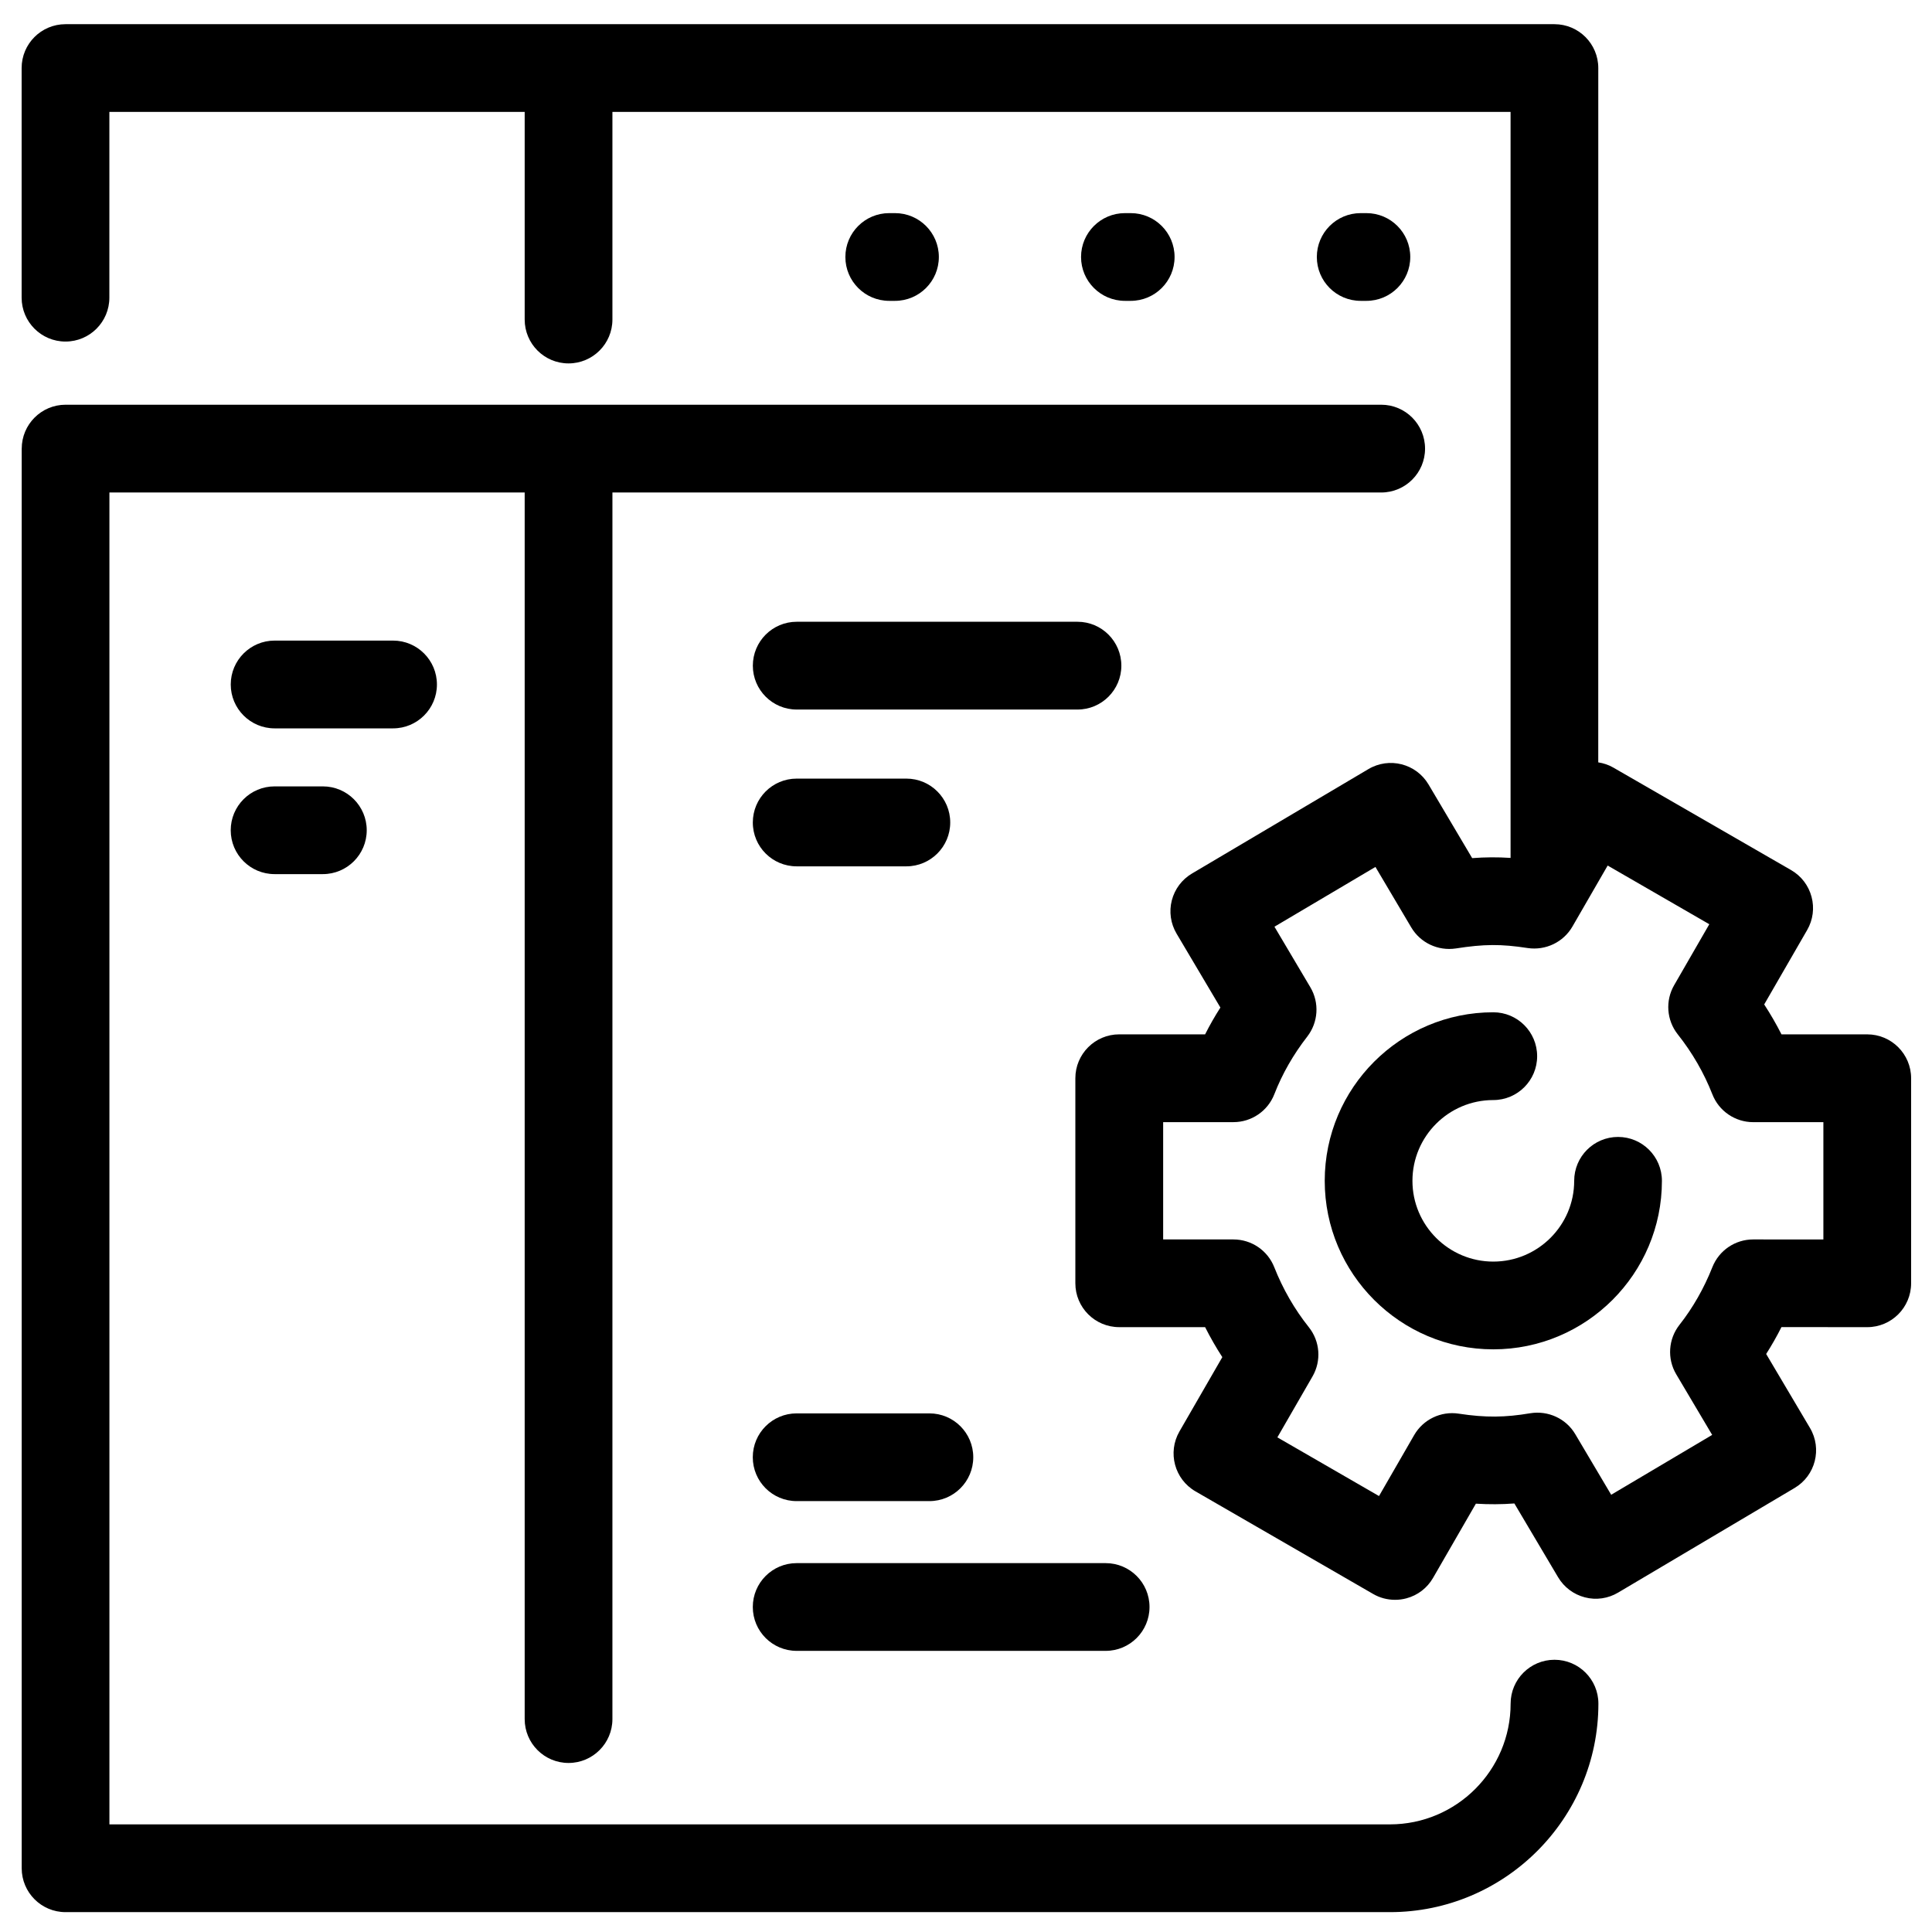 <?xml version="1.0" encoding="UTF-8"?>
<!-- Uploaded to: ICON Repo, www.svgrepo.com, Generator: ICON Repo Mixer Tools -->
<svg fill="#000000" width="800px" height="800px" version="1.1" viewBox="144 144 512 512" xmlns="http://www.w3.org/2000/svg">
 <g>
  <path d="m572.8 445.3c-6.422 0-11.625 5.211-11.625 11.637 0 11.797-9.621 21.398-21.441 21.398-11.809 0-21.422-9.602-21.422-21.398 0-11.809 9.609-21.41 21.422-21.41 6.422 0 11.625-5.211 11.625-11.625 0-6.422-5.199-11.637-11.625-11.637-24.633 0-44.668 20.035-44.668 44.668 0 24.621 20.035 44.656 44.668 44.656 24.641 0 44.691-20.035 44.691-44.656 0-6.422-5.203-11.633-11.625-11.633z"/>
  <path d="m638.84 495.71c6.41 0 11.625-5.199 11.625-11.625v-54.344c0-6.41-5.211-11.625-11.625-11.625h-22.723c-1.383-2.711-2.906-5.356-4.586-7.93l11.387-19.727c1.543-2.668 1.961-5.84 1.156-8.812-0.793-2.984-2.734-5.523-5.422-7.07l-47.082-27.148c-1.273-0.746-2.641-1.18-4.016-1.395l0.008-184c0-6.422-5.199-11.625-11.625-11.625h-394.58c-6.422 0-11.625 5.199-11.625 11.625v60.844c0 6.422 5.199 11.637 11.625 11.637s11.625-5.211 11.625-11.637l0.004-49.223h110.06v55.027c0 6.422 5.199 11.625 11.625 11.625 6.41 0 11.625-5.199 11.625-11.625v-55.027h238.02v197.7c-3.481-0.227-6.684-0.203-10.176 0.055l-11.57-19.527c-3.277-5.516-10.402-7.34-15.93-4.062l-46.754 27.672c-2.656 1.566-4.574 4.129-5.344 7.113s-0.316 6.152 1.258 8.812l11.617 19.594c-1.484 2.324-2.836 4.684-4.051 7.102h-22.762c-6.41 0-11.625 5.211-11.625 11.625v54.344c0 6.422 5.211 11.625 11.625 11.625h22.762c1.383 2.734 2.906 5.398 4.562 7.949l-11.367 19.703c-3.199 5.559-1.297 12.66 4.262 15.871l47.07 27.184c1.781 1.039 3.785 1.555 5.82 1.555 1.008 0 2.019-0.129 3.008-0.398 2.984-0.793 5.516-2.734 7.059-5.422l11.344-19.66c3.492 0.215 6.781 0.195 10.199-0.055l11.582 19.539c1.566 2.656 4.129 4.574 7.113 5.344 2.984 0.781 6.16 0.316 8.812-1.27l46.754-27.715c5.523-3.266 7.352-10.391 4.074-15.918l-11.605-19.594c1.461-2.293 2.812-4.66 4.051-7.125zm-30.234-23.246c-4.766 0-9.051 2.906-10.812 7.352-2.238 5.648-5.172 10.77-8.691 15.246-2.984 3.777-3.344 8.996-0.887 13.137l9.527 16.066-26.762 15.863-9.516-16.055c-2.441-4.141-7.191-6.316-11.938-5.547-6.594 1.113-11.797 1.203-18.945 0.109-4.734-0.727-9.43 1.543-11.82 5.688l-9.312 16.145-26.934-15.551 9.312-16.145c2.391-4.141 2-9.324-0.984-13.059-3.785-4.746-6.863-10.098-9.156-15.895-1.75-4.434-6.035-7.352-10.812-7.352h-18.629v-31.086h18.629c4.789 0 9.098-2.941 10.836-7.406 2.098-5.398 5.039-10.531 8.727-15.27 2.918-3.777 3.254-8.953 0.82-13.059l-9.516-16.055 26.762-15.84 9.496 16.035c2.426 4.086 7.082 6.273 11.797 5.57 7.484-1.168 11.957-1.203 19.074-0.109 4.727 0.691 9.43-1.535 11.832-5.688l9.344-16.176 26.934 15.551-9.312 16.145c-2.391 4.129-2.008 9.301 0.953 13.039 3.859 4.867 6.941 10.211 9.168 15.883 1.738 4.457 6.047 7.387 10.824 7.387h18.598v31.086z"/>
  <path d="m506.11 223.73c6.422 0 11.625-5.199 11.625-11.625 0-6.426-5.199-11.625-11.625-11.625h-1.512c-6.434 0-11.625 5.199-11.625 11.625 0 6.426 5.191 11.625 11.625 11.625z"/>
  <path d="m381.18 223.73c6.422 0 11.625-5.199 11.625-11.625 0-6.426-5.199-11.625-11.625-11.625h-1.523c-6.422 0-11.625 5.199-11.625 11.625 0 6.426 5.199 11.625 11.625 11.625z"/>
  <path d="m443.65 223.73c6.422 0 11.625-5.199 11.625-11.625 0-6.426-5.199-11.625-11.625-11.625h-1.523c-6.422 0-11.637 5.199-11.637 11.625 0 6.426 5.211 11.625 11.637 11.625z"/>
  <path d="m149.75 262.89v376.21c0 6.422 5.199 11.637 11.625 11.637h350.97c30.461 0 55.246-24.797 55.246-55.254 0-6.422-5.211-11.625-11.637-11.625-6.41 0-11.625 5.199-11.625 11.625 0 17.648-14.352 31.996-31.984 31.996h-339.35v-352.96h110.05v325.06c0 6.422 5.199 11.625 11.625 11.625 6.41 0 11.625-5.199 11.625-11.625l0.004-325.06h203.73c6.422 0 11.625-5.199 11.625-11.625s-5.199-11.637-11.625-11.637h-348.65c-6.422 0.004-11.621 5.215-11.621 11.637z"/>
  <path d="m259.79 325.4c0-6.422-5.199-11.637-11.625-11.637h-31.391c-6.422 0-11.625 5.211-11.625 11.637 0 6.41 5.199 11.625 11.625 11.625h31.391c6.422 0 11.625-5.211 11.625-11.625z"/>
  <path d="m216.77 352.4c-6.422 0-11.625 5.199-11.625 11.625 0 6.426 5.199 11.625 11.625 11.625h12.793c6.41 0 11.625-5.199 11.625-11.625 0-6.426-5.211-11.625-11.625-11.625z"/>
  <path d="m441.17 320.41c0-6.422-5.199-11.637-11.625-11.637h-74.41c-6.422 0-11.625 5.211-11.625 11.637 0 6.41 5.199 11.625 11.625 11.625h74.41c6.418 0.004 11.625-5.211 11.625-11.625z"/>
  <path d="m355.13 373.59h29.066c6.41 0 11.625-5.199 11.625-11.625s-5.211-11.625-11.625-11.625h-29.066c-6.422 0-11.625 5.199-11.625 11.625-0.004 6.43 5.195 11.625 11.625 11.625z"/>
  <path d="m343.5 569.87c0 6.422 5.199 11.625 11.625 11.625h81.883c6.422 0 11.625-5.199 11.625-11.625 0-6.426-5.199-11.625-11.625-11.625h-81.883c-6.426 0-11.625 5.195-11.625 11.625z"/>
  <path d="m390.3 518.56h-35.18c-6.422 0-11.625 5.199-11.625 11.625 0 6.426 5.199 11.625 11.625 11.625h35.18c6.422 0 11.625-5.199 11.625-11.625 0-6.426-5.203-11.625-11.625-11.625z"/>
 </g>
</svg>